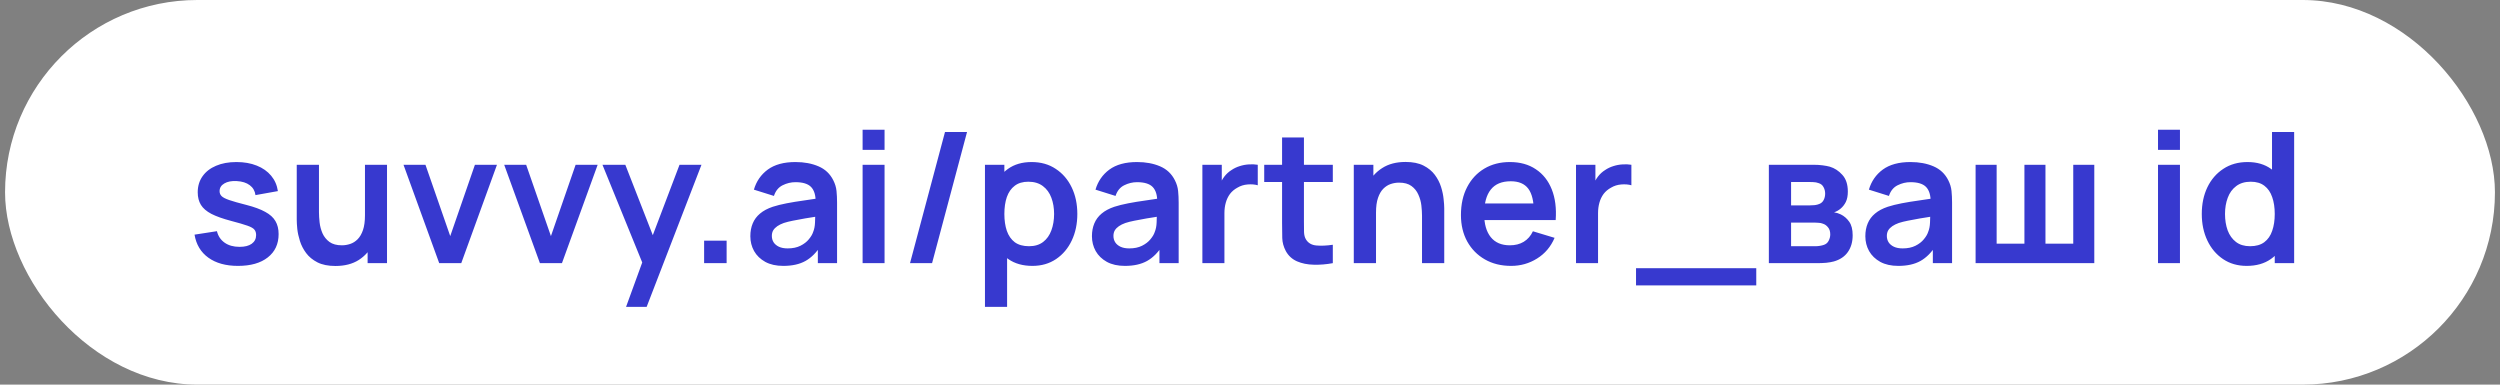 <?xml version="1.0" encoding="UTF-8"?> <svg xmlns="http://www.w3.org/2000/svg" width="247" height="38" viewBox="0 0 247 38" fill="none"><rect x="0" y="0" width="247" height="38" fill="#808080" stroke="none"/><rect x="0.5" width="246" height="38" rx="19" fill="white"></rect><path d="M23.513 26.27C22.313 26.27 21.338 26 20.588 25.46C19.838 24.92 19.382 24.161 19.22 23.183L21.434 22.841C21.548 23.321 21.8 23.699 22.19 23.975C22.58 24.251 23.072 24.389 23.666 24.389C24.188 24.389 24.59 24.287 24.872 24.083C25.16 23.873 25.304 23.588 25.304 23.228C25.304 23.006 25.25 22.829 25.142 22.697C25.04 22.559 24.812 22.427 24.458 22.301C24.104 22.175 23.561 22.016 22.829 21.824C22.013 21.608 21.365 21.377 20.885 21.131C20.405 20.879 20.06 20.582 19.85 20.24C19.64 19.898 19.535 19.484 19.535 18.998C19.535 18.392 19.694 17.864 20.012 17.414C20.33 16.964 20.774 16.619 21.344 16.379C21.914 16.133 22.586 16.01 23.36 16.01C24.116 16.01 24.785 16.127 25.367 16.361C25.955 16.595 26.429 16.928 26.789 17.36C27.149 17.792 27.371 18.299 27.455 18.881L25.241 19.277C25.187 18.863 24.998 18.536 24.674 18.296C24.356 18.056 23.93 17.921 23.396 17.891C22.886 17.861 22.475 17.939 22.163 18.125C21.851 18.305 21.695 18.56 21.695 18.89C21.695 19.076 21.758 19.235 21.884 19.367C22.01 19.499 22.262 19.631 22.64 19.763C23.024 19.895 23.594 20.057 24.35 20.249C25.124 20.447 25.742 20.675 26.204 20.933C26.672 21.185 27.008 21.488 27.212 21.842C27.422 22.196 27.527 22.625 27.527 23.129C27.527 24.107 27.17 24.875 26.456 25.433C25.748 25.991 24.767 26.27 23.513 26.27ZM33.143 26.279C32.423 26.279 31.829 26.159 31.361 25.919C30.893 25.679 30.521 25.373 30.245 25.001C29.969 24.629 29.765 24.233 29.633 23.813C29.501 23.393 29.414 22.997 29.372 22.625C29.336 22.247 29.318 21.941 29.318 21.707V16.28H31.514V20.96C31.514 21.26 31.535 21.599 31.577 21.977C31.619 22.349 31.715 22.709 31.865 23.057C32.021 23.399 32.249 23.681 32.549 23.903C32.855 24.125 33.266 24.236 33.782 24.236C34.058 24.236 34.331 24.191 34.601 24.101C34.871 24.011 35.114 23.858 35.33 23.642C35.552 23.42 35.729 23.117 35.861 22.733C35.993 22.349 36.059 21.863 36.059 21.275L37.346 21.824C37.346 22.652 37.184 23.402 36.86 24.074C36.542 24.746 36.071 25.283 35.447 25.685C34.823 26.081 34.055 26.279 33.143 26.279ZM36.32 26V22.985H36.059V16.28H38.237V26H36.32ZM43.394 26L39.866 16.28H42.035L44.483 23.327L46.922 16.28H49.1L45.572 26H43.394ZM53.343 26L49.815 16.28H51.984L54.432 23.327L56.871 16.28H59.049L55.521 26H53.343ZM61.854 30.32L63.726 25.181L63.762 26.693L59.523 16.28H61.782L64.788 23.984H64.212L67.137 16.28H69.306L63.888 30.32H61.854ZM69.567 26V23.777H71.79V26H69.567ZM77.392 26.27C76.69 26.27 76.096 26.138 75.61 25.874C75.124 25.604 74.755 25.247 74.503 24.803C74.257 24.359 74.134 23.87 74.134 23.336C74.134 22.868 74.212 22.448 74.368 22.076C74.524 21.698 74.764 21.374 75.088 21.104C75.412 20.828 75.832 20.603 76.348 20.429C76.738 20.303 77.194 20.189 77.716 20.087C78.244 19.985 78.814 19.892 79.426 19.808C80.044 19.718 80.689 19.622 81.361 19.52L80.587 19.961C80.593 19.289 80.443 18.794 80.137 18.476C79.831 18.158 79.315 17.999 78.589 17.999C78.151 17.999 77.728 18.101 77.32 18.305C76.912 18.509 76.627 18.86 76.465 19.358L74.485 18.737C74.725 17.915 75.181 17.255 75.853 16.757C76.531 16.259 77.443 16.01 78.589 16.01C79.453 16.01 80.212 16.151 80.866 16.433C81.526 16.715 82.015 17.177 82.333 17.819C82.507 18.161 82.612 18.512 82.648 18.872C82.684 19.226 82.702 19.613 82.702 20.033V26H80.803V23.894L81.118 24.236C80.68 24.938 80.167 25.454 79.579 25.784C78.997 26.108 78.268 26.27 77.392 26.27ZM77.824 24.542C78.316 24.542 78.736 24.455 79.084 24.281C79.432 24.107 79.708 23.894 79.912 23.642C80.122 23.39 80.263 23.153 80.335 22.931C80.449 22.655 80.512 22.34 80.524 21.986C80.542 21.626 80.551 21.335 80.551 21.113L81.217 21.311C80.563 21.413 80.002 21.503 79.534 21.581C79.066 21.659 78.664 21.734 78.328 21.806C77.992 21.872 77.695 21.947 77.437 22.031C77.185 22.121 76.972 22.226 76.798 22.346C76.624 22.466 76.489 22.604 76.393 22.76C76.303 22.916 76.258 23.099 76.258 23.309C76.258 23.549 76.318 23.762 76.438 23.948C76.558 24.128 76.732 24.272 76.96 24.38C77.194 24.488 77.482 24.542 77.824 24.542ZM85.225 14.804V12.815H87.394V14.804H85.225ZM85.225 26V16.28H87.394V26H85.225ZM93.366 13.04H95.544L92.088 26H89.91L93.366 13.04ZM102.003 26.27C101.055 26.27 100.26 26.045 99.618 25.595C98.976 25.145 98.493 24.533 98.169 23.759C97.845 22.979 97.683 22.106 97.683 21.14C97.683 20.162 97.845 19.286 98.169 18.512C98.493 17.738 98.967 17.129 99.591 16.685C100.221 16.235 100.998 16.01 101.922 16.01C102.84 16.01 103.635 16.235 104.307 16.685C104.985 17.129 105.51 17.738 105.882 18.512C106.254 19.28 106.44 20.156 106.44 21.14C106.44 22.112 106.257 22.985 105.891 23.759C105.525 24.533 105.009 25.145 104.343 25.595C103.677 26.045 102.897 26.27 102.003 26.27ZM97.314 30.32V16.28H99.231V23.102H99.501V30.32H97.314ZM101.67 24.326C102.234 24.326 102.699 24.185 103.065 23.903C103.431 23.621 103.701 23.24 103.875 22.76C104.055 22.274 104.145 21.734 104.145 21.14C104.145 20.552 104.055 20.018 103.875 19.538C103.695 19.052 103.416 18.668 103.038 18.386C102.66 18.098 102.18 17.954 101.598 17.954C101.046 17.954 100.596 18.089 100.248 18.359C99.9 18.623 99.642 18.995 99.474 19.475C99.312 19.949 99.231 20.504 99.231 21.14C99.231 21.77 99.312 22.325 99.474 22.805C99.642 23.285 99.903 23.66 100.257 23.93C100.617 24.194 101.088 24.326 101.67 24.326ZM111.142 26.27C110.44 26.27 109.846 26.138 109.36 25.874C108.874 25.604 108.505 25.247 108.253 24.803C108.007 24.359 107.884 23.87 107.884 23.336C107.884 22.868 107.962 22.448 108.118 22.076C108.274 21.698 108.514 21.374 108.838 21.104C109.162 20.828 109.582 20.603 110.098 20.429C110.488 20.303 110.944 20.189 111.466 20.087C111.994 19.985 112.564 19.892 113.176 19.808C113.794 19.718 114.439 19.622 115.111 19.52L114.337 19.961C114.343 19.289 114.193 18.794 113.887 18.476C113.581 18.158 113.065 17.999 112.339 17.999C111.901 17.999 111.478 18.101 111.07 18.305C110.662 18.509 110.377 18.86 110.215 19.358L108.235 18.737C108.475 17.915 108.931 17.255 109.603 16.757C110.281 16.259 111.193 16.01 112.339 16.01C113.203 16.01 113.962 16.151 114.616 16.433C115.276 16.715 115.765 17.177 116.083 17.819C116.257 18.161 116.362 18.512 116.398 18.872C116.434 19.226 116.452 19.613 116.452 20.033V26H114.553V23.894L114.868 24.236C114.43 24.938 113.917 25.454 113.329 25.784C112.747 26.108 112.018 26.27 111.142 26.27ZM111.574 24.542C112.066 24.542 112.486 24.455 112.834 24.281C113.182 24.107 113.458 23.894 113.662 23.642C113.872 23.39 114.013 23.153 114.085 22.931C114.199 22.655 114.262 22.34 114.274 21.986C114.292 21.626 114.301 21.335 114.301 21.113L114.967 21.311C114.313 21.413 113.752 21.503 113.284 21.581C112.816 21.659 112.414 21.734 112.078 21.806C111.742 21.872 111.445 21.947 111.187 22.031C110.935 22.121 110.722 22.226 110.548 22.346C110.374 22.466 110.239 22.604 110.143 22.76C110.053 22.916 110.008 23.099 110.008 23.309C110.008 23.549 110.068 23.762 110.188 23.948C110.308 24.128 110.482 24.272 110.71 24.38C110.944 24.488 111.232 24.542 111.574 24.542ZM118.795 26V16.28H120.712V18.647L120.478 18.341C120.598 18.017 120.757 17.723 120.955 17.459C121.159 17.189 121.402 16.967 121.684 16.793C121.924 16.631 122.188 16.505 122.476 16.415C122.77 16.319 123.07 16.262 123.376 16.244C123.682 16.22 123.979 16.232 124.267 16.28V18.305C123.979 18.221 123.646 18.194 123.268 18.224C122.896 18.254 122.56 18.359 122.26 18.539C121.96 18.701 121.714 18.908 121.522 19.16C121.336 19.412 121.198 19.7 121.108 20.024C121.018 20.342 120.973 20.687 120.973 21.059V26H118.795ZM131.682 26C131.04 26.12 130.41 26.171 129.792 26.153C129.18 26.141 128.631 26.03 128.145 25.82C127.659 25.604 127.29 25.265 127.038 24.803C126.816 24.383 126.699 23.954 126.687 23.516C126.675 23.078 126.669 22.583 126.669 22.031V13.58H128.829V21.905C128.829 22.295 128.832 22.637 128.838 22.931C128.85 23.225 128.913 23.465 129.027 23.651C129.243 24.011 129.588 24.212 130.062 24.254C130.536 24.296 131.076 24.272 131.682 24.182V26ZM124.905 17.981V16.28H131.682V17.981H124.905ZM140.495 26V21.32C140.495 21.014 140.474 20.675 140.432 20.303C140.39 19.931 140.291 19.574 140.135 19.232C139.985 18.884 139.757 18.599 139.451 18.377C139.151 18.155 138.743 18.044 138.227 18.044C137.951 18.044 137.678 18.089 137.408 18.179C137.138 18.269 136.892 18.425 136.67 18.647C136.454 18.863 136.28 19.163 136.148 19.547C136.016 19.925 135.95 20.411 135.95 21.005L134.663 20.456C134.663 19.628 134.822 18.878 135.14 18.206C135.464 17.534 135.938 17 136.562 16.604C137.186 16.202 137.954 16.001 138.866 16.001C139.586 16.001 140.18 16.121 140.648 16.361C141.116 16.601 141.488 16.907 141.764 17.279C142.04 17.651 142.244 18.047 142.376 18.467C142.508 18.887 142.592 19.286 142.628 19.664C142.67 20.036 142.691 20.339 142.691 20.573V26H140.495ZM133.754 26V16.28H135.689V19.295H135.95V26H133.754ZM149.3 26.27C148.316 26.27 147.452 26.057 146.708 25.631C145.964 25.205 145.382 24.614 144.962 23.858C144.548 23.102 144.341 22.232 144.341 21.248C144.341 20.186 144.545 19.265 144.953 18.485C145.361 17.699 145.928 17.09 146.654 16.658C147.38 16.226 148.22 16.01 149.174 16.01C150.182 16.01 151.037 16.247 151.739 16.721C152.447 17.189 152.972 17.852 153.314 18.71C153.656 19.568 153.785 20.579 153.701 21.743H151.55V20.951C151.544 19.895 151.358 19.124 150.992 18.638C150.626 18.152 150.05 17.909 149.264 17.909C148.376 17.909 147.716 18.185 147.284 18.737C146.852 19.283 146.636 20.084 146.636 21.14C146.636 22.124 146.852 22.886 147.284 23.426C147.716 23.966 148.346 24.236 149.174 24.236C149.708 24.236 150.167 24.119 150.551 23.885C150.941 23.645 151.241 23.3 151.451 22.85L153.593 23.498C153.221 24.374 152.645 25.055 151.865 25.541C151.091 26.027 150.236 26.27 149.3 26.27ZM145.952 21.743V20.105H152.639V21.743H145.952ZM155.709 26V16.28H157.626V18.647L157.392 18.341C157.512 18.017 157.671 17.723 157.869 17.459C158.073 17.189 158.316 16.967 158.598 16.793C158.838 16.631 159.102 16.505 159.39 16.415C159.684 16.319 159.984 16.262 160.29 16.244C160.596 16.22 160.893 16.232 161.181 16.28V18.305C160.893 18.221 160.56 18.194 160.182 18.224C159.81 18.254 159.474 18.359 159.174 18.539C158.874 18.701 158.628 18.908 158.436 19.16C158.25 19.412 158.112 19.7 158.022 20.024C157.932 20.342 157.887 20.687 157.887 21.059V26H155.709ZM161.639 28.196V26.495H173.519V28.196H161.639ZM174.763 26V16.28H179.182C179.5 16.28 179.797 16.298 180.073 16.334C180.349 16.37 180.586 16.415 180.784 16.469C181.252 16.607 181.666 16.877 182.026 17.279C182.386 17.675 182.566 18.224 182.566 18.926C182.566 19.34 182.5 19.682 182.368 19.952C182.236 20.216 182.062 20.438 181.846 20.618C181.744 20.702 181.639 20.774 181.531 20.834C181.423 20.894 181.315 20.942 181.207 20.978C181.441 21.014 181.663 21.083 181.873 21.185C182.203 21.347 182.479 21.587 182.701 21.905C182.929 22.223 183.043 22.67 183.043 23.246C183.043 23.9 182.884 24.452 182.566 24.902C182.254 25.346 181.795 25.655 181.189 25.829C180.967 25.889 180.712 25.934 180.424 25.964C180.136 25.988 179.842 26 179.542 26H174.763ZM176.959 24.326H179.389C179.515 24.326 179.653 24.314 179.803 24.29C179.953 24.266 180.088 24.233 180.208 24.191C180.424 24.113 180.58 23.975 180.676 23.777C180.778 23.579 180.829 23.372 180.829 23.156C180.829 22.862 180.754 22.628 180.604 22.454C180.46 22.274 180.286 22.154 180.082 22.094C179.962 22.046 179.83 22.019 179.686 22.013C179.548 22.001 179.434 21.995 179.344 21.995H176.959V24.326ZM176.959 20.294H178.759C178.945 20.294 179.125 20.285 179.299 20.267C179.479 20.243 179.629 20.204 179.749 20.15C179.947 20.072 180.091 19.94 180.181 19.754C180.277 19.568 180.325 19.361 180.325 19.133C180.325 18.893 180.271 18.677 180.163 18.485C180.061 18.287 179.896 18.155 179.668 18.089C179.518 18.029 179.335 17.996 179.119 17.99C178.909 17.984 178.774 17.981 178.714 17.981H176.959V20.294ZM187.554 26.27C186.852 26.27 186.258 26.138 185.772 25.874C185.286 25.604 184.917 25.247 184.665 24.803C184.419 24.359 184.296 23.87 184.296 23.336C184.296 22.868 184.374 22.448 184.53 22.076C184.686 21.698 184.926 21.374 185.25 21.104C185.574 20.828 185.994 20.603 186.51 20.429C186.9 20.303 187.356 20.189 187.878 20.087C188.406 19.985 188.976 19.892 189.588 19.808C190.206 19.718 190.851 19.622 191.523 19.52L190.749 19.961C190.755 19.289 190.605 18.794 190.299 18.476C189.993 18.158 189.477 17.999 188.751 17.999C188.313 17.999 187.89 18.101 187.482 18.305C187.074 18.509 186.789 18.86 186.627 19.358L184.647 18.737C184.887 17.915 185.343 17.255 186.015 16.757C186.693 16.259 187.605 16.01 188.751 16.01C189.615 16.01 190.374 16.151 191.028 16.433C191.688 16.715 192.177 17.177 192.495 17.819C192.669 18.161 192.774 18.512 192.81 18.872C192.846 19.226 192.864 19.613 192.864 20.033V26H190.965V23.894L191.28 24.236C190.842 24.938 190.329 25.454 189.741 25.784C189.159 26.108 188.43 26.27 187.554 26.27ZM187.986 24.542C188.478 24.542 188.898 24.455 189.246 24.281C189.594 24.107 189.87 23.894 190.074 23.642C190.284 23.39 190.425 23.153 190.497 22.931C190.611 22.655 190.674 22.34 190.686 21.986C190.704 21.626 190.713 21.335 190.713 21.113L191.379 21.311C190.725 21.413 190.164 21.503 189.696 21.581C189.228 21.659 188.826 21.734 188.49 21.806C188.154 21.872 187.857 21.947 187.599 22.031C187.347 22.121 187.134 22.226 186.96 22.346C186.786 22.466 186.651 22.604 186.555 22.76C186.465 22.916 186.42 23.099 186.42 23.309C186.42 23.549 186.48 23.762 186.6 23.948C186.72 24.128 186.894 24.272 187.122 24.38C187.356 24.488 187.644 24.542 187.986 24.542ZM195.189 26V16.28H197.268V24.074H200.013V16.28H202.092V24.074H204.837V16.28H206.916V26H195.189ZM213.211 14.804V12.815H215.38V14.804H213.211ZM213.211 26V16.28H215.38V26H213.211ZM221.973 26.27C221.079 26.27 220.299 26.045 219.633 25.595C218.967 25.145 218.451 24.533 218.085 23.759C217.719 22.985 217.536 22.112 217.536 21.14C217.536 20.156 217.719 19.28 218.085 18.512C218.457 17.738 218.982 17.129 219.66 16.685C220.338 16.235 221.136 16.01 222.054 16.01C222.978 16.01 223.752 16.235 224.376 16.685C225.006 17.129 225.483 17.738 225.807 18.512C226.131 19.286 226.293 20.162 226.293 21.14C226.293 22.106 226.131 22.979 225.807 23.759C225.483 24.533 225 25.145 224.358 25.595C223.716 26.045 222.921 26.27 221.973 26.27ZM222.306 24.326C222.888 24.326 223.356 24.194 223.71 23.93C224.07 23.66 224.331 23.285 224.493 22.805C224.661 22.325 224.745 21.77 224.745 21.14C224.745 20.504 224.661 19.949 224.493 19.475C224.331 18.995 224.076 18.623 223.728 18.359C223.38 18.089 222.93 17.954 222.378 17.954C221.796 17.954 221.316 18.098 220.938 18.386C220.56 18.668 220.281 19.052 220.101 19.538C219.921 20.018 219.831 20.552 219.831 21.14C219.831 21.734 219.918 22.274 220.092 22.76C220.272 23.24 220.545 23.621 220.911 23.903C221.277 24.185 221.742 24.326 222.306 24.326ZM224.745 26V19.178H224.475V13.04H226.662V26H224.745Z" fill="#3739CF"></path></svg> 